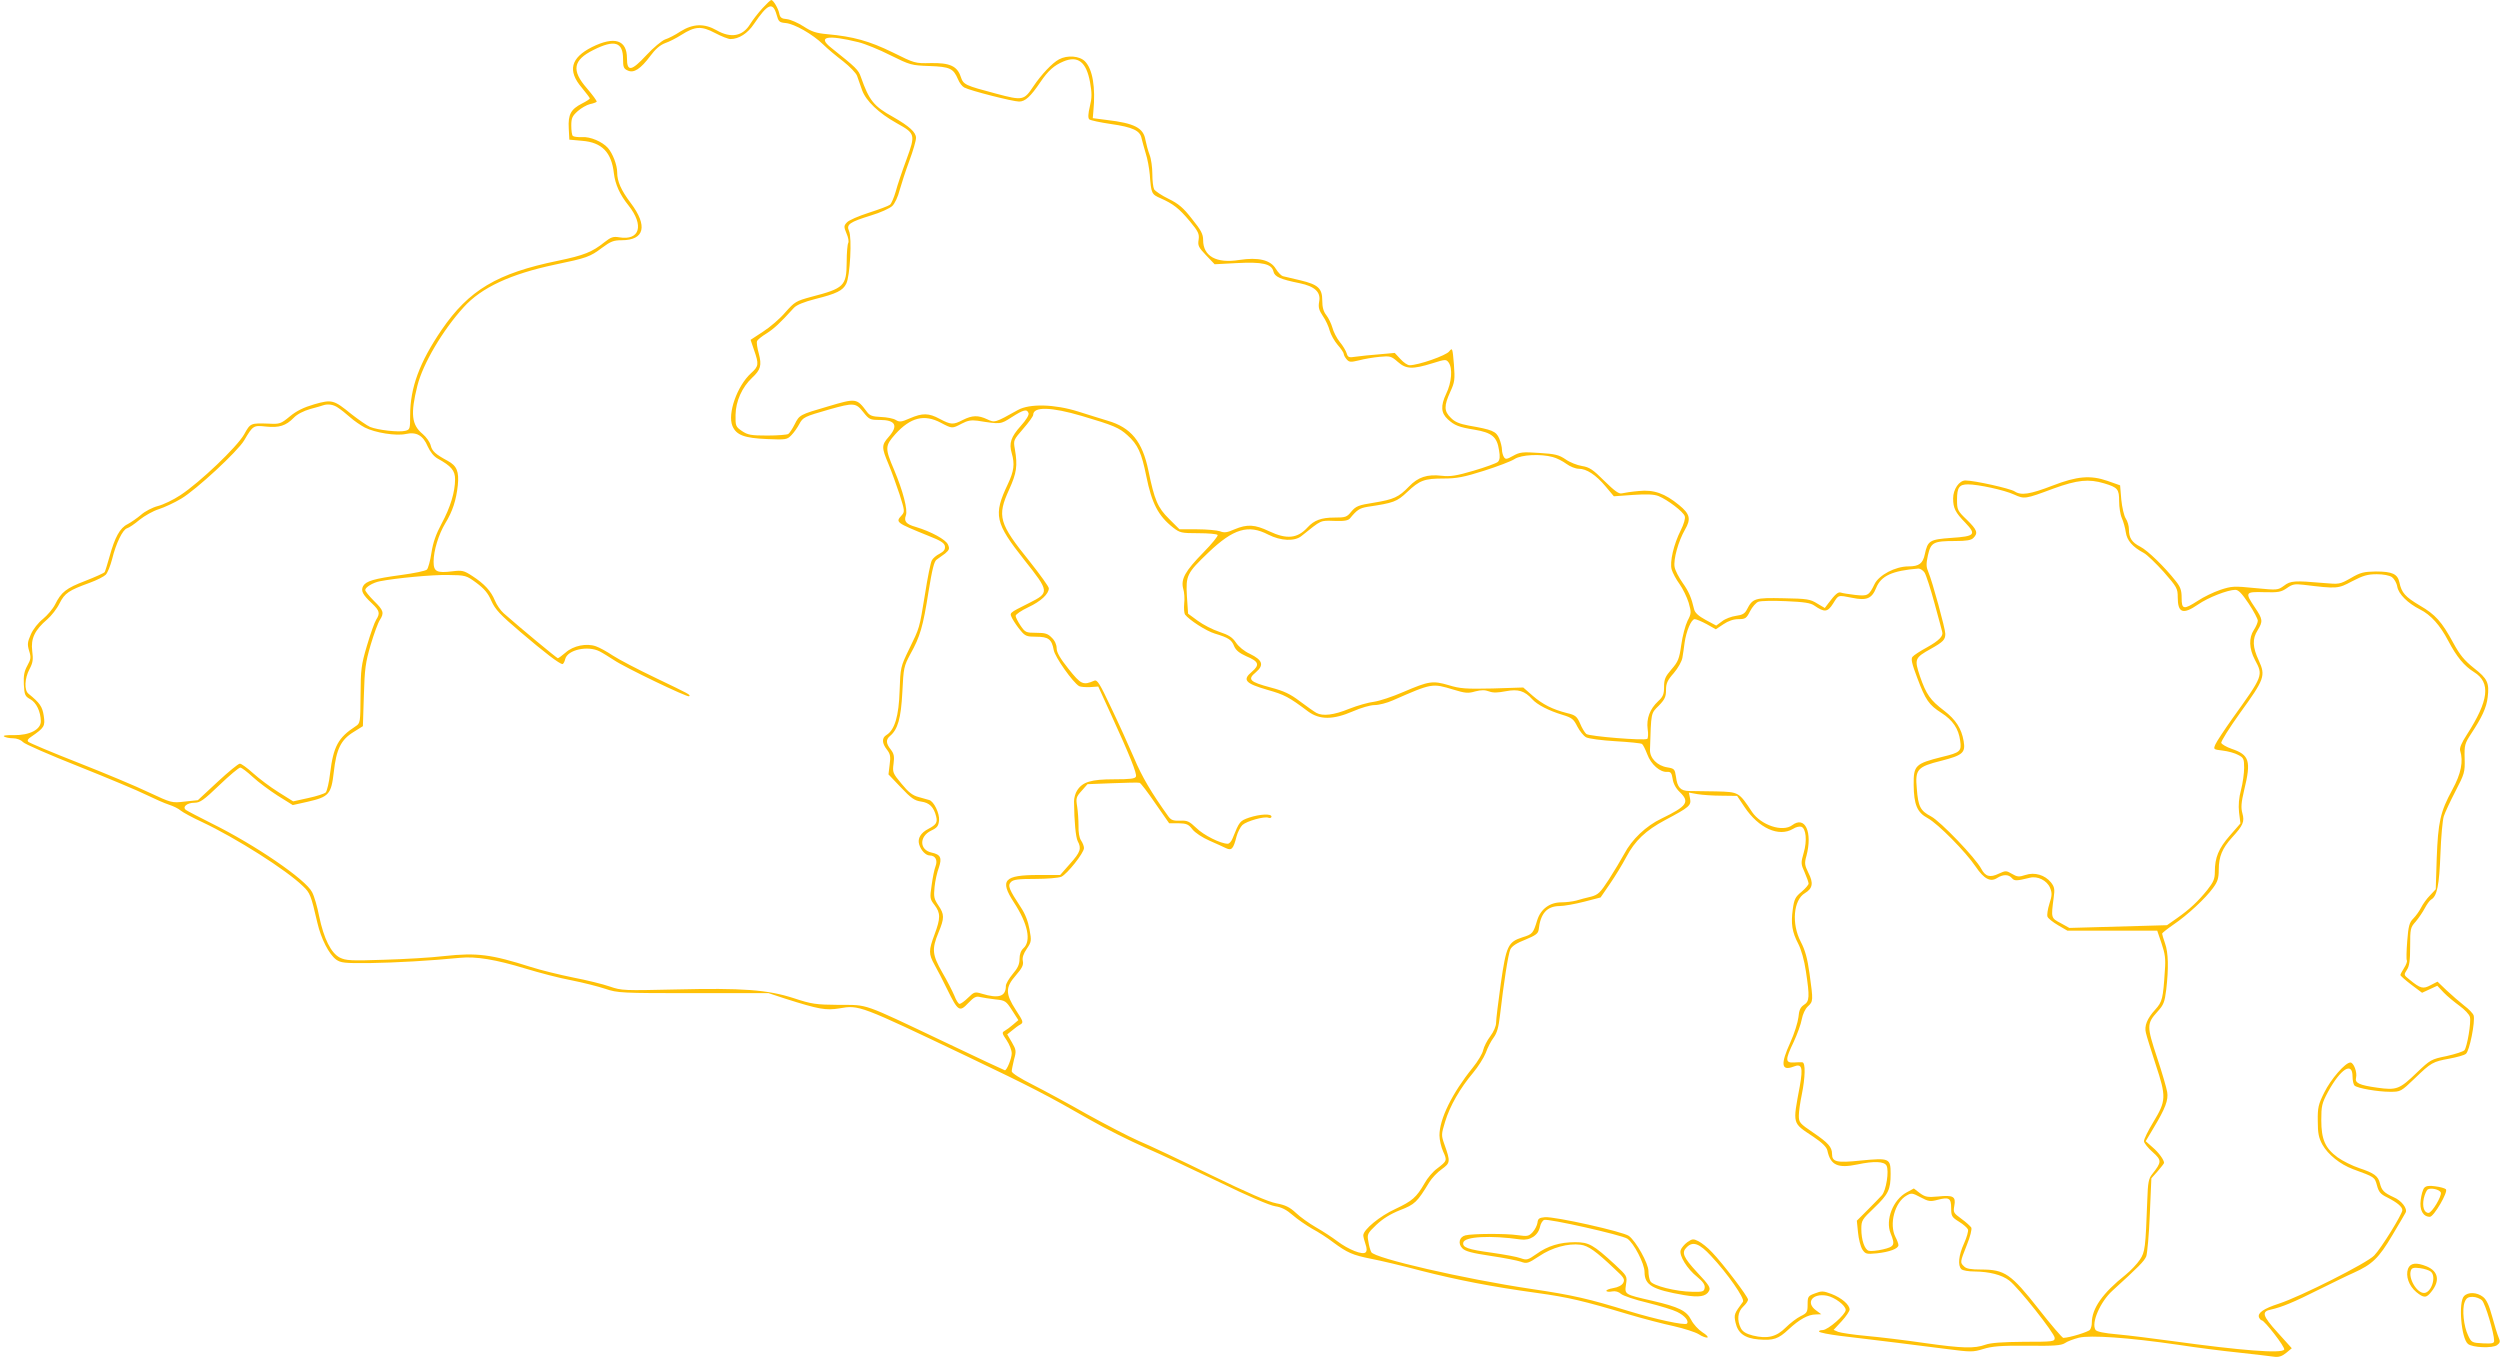 <?xml version="1.0" standalone="no"?>
<!DOCTYPE svg PUBLIC "-//W3C//DTD SVG 20010904//EN"
 "http://www.w3.org/TR/2001/REC-SVG-20010904/DTD/svg10.dtd">
<svg version="1.0" xmlns="http://www.w3.org/2000/svg"
 width="1280pt" height="695pt" viewBox="0 0 1280 695"
 preserveAspectRatio="xMidYMid meet">
<g transform="translate(0,695) scale(0.1,-0.1)"
fill="#ffc107" stroke="none">
<path d="M3904 6908 c-22 -24 -50 -60 -63 -81 -38 -63 -99 -74 -172 -32 -63
36 -121 34 -185 -6 -27 -18 -62 -36 -79 -41 -16 -6 -60 -42 -96 -81 -76 -82
-99 -86 -99 -15 0 94 -64 114 -179 57 -109 -55 -126 -121 -53 -207 23 -28 42
-53 42 -56 0 -3 -18 -15 -40 -26 -57 -29 -72 -56 -68 -127 l3 -58 66 -6 c101
-8 150 -59 162 -166 7 -57 30 -109 75 -165 81 -102 58 -181 -48 -163 -30 5
-42 1 -75 -25 -64 -51 -104 -67 -238 -95 -312 -64 -456 -150 -596 -354 -113
-166 -161 -296 -161 -437 0 -71 -1 -74 -26 -80 -33 -8 -139 4 -179 20 -16 7
-59 37 -95 65 -91 74 -100 77 -191 51 -55 -16 -91 -34 -125 -62 -46 -38 -52
-40 -109 -37 -92 3 -93 3 -125 -55 -37 -65 -227 -246 -326 -311 -36 -24 -88
-49 -116 -56 -27 -7 -66 -27 -86 -45 -20 -17 -52 -39 -69 -48 -39 -19 -65 -67
-92 -165 -11 -39 -22 -75 -25 -80 -3 -5 -48 -25 -99 -45 -99 -38 -123 -57
-155 -121 -11 -22 -39 -55 -62 -74 -24 -19 -51 -53 -62 -79 -17 -39 -19 -50
-9 -84 11 -34 9 -43 -9 -76 -16 -29 -20 -51 -18 -96 3 -54 6 -61 33 -76 31
-17 53 -63 54 -112 1 -43 -57 -73 -138 -72 -40 1 -58 -2 -50 -7 8 -5 28 -9 46
-9 19 0 40 -8 50 -19 10 -11 139 -67 288 -126 148 -59 303 -124 345 -145 41
-20 93 -43 115 -50 22 -7 49 -20 60 -30 11 -9 60 -36 110 -59 172 -81 431
-245 516 -328 37 -35 41 -46 74 -188 19 -82 59 -160 96 -188 24 -17 42 -19
170 -18 133 2 314 12 465 27 81 8 183 -9 334 -55 69 -21 175 -49 235 -60 61
-12 139 -32 175 -44 62 -21 81 -22 450 -22 l385 0 85 -28 c173 -55 208 -61
277 -50 102 18 103 17 653 -245 333 -159 412 -200 632 -326 75 -43 201 -106
280 -141 79 -34 250 -115 382 -178 143 -70 257 -119 285 -123 33 -5 58 -18 89
-45 24 -21 69 -52 100 -70 32 -17 80 -48 107 -69 73 -54 100 -66 195 -85 47
-9 162 -36 255 -61 189 -48 362 -82 595 -114 159 -22 236 -40 470 -110 74 -22
178 -49 230 -60 52 -12 109 -30 127 -41 18 -12 38 -19 45 -17 6 2 -5 14 -26
27 -20 13 -46 41 -57 63 -24 47 -62 66 -199 98 -144 33 -142 32 -135 83 7 43
6 44 -56 102 -111 102 -134 115 -204 115 -79 0 -141 -19 -199 -61 -43 -30 -49
-32 -80 -21 -18 7 -84 19 -147 28 -125 17 -152 27 -147 52 6 31 139 38 293 16
49 -7 90 20 100 65 3 16 13 32 21 35 20 8 397 -77 426 -96 33 -22 88 -128 88
-170 0 -68 40 -91 203 -119 77 -13 112 -7 127 21 9 17 1 30 -60 95 -72 78 -82
102 -54 129 31 32 65 20 124 -44 85 -90 175 -220 164 -235 -45 -61 -47 -65
-38 -107 12 -54 47 -80 118 -86 76 -6 101 2 154 52 55 51 100 76 139 76 l28 1
-27 20 c-55 40 -18 89 56 75 40 -8 96 -50 96 -73 0 -23 -91 -103 -118 -103
-13 0 -21 -4 -18 -8 3 -5 49 -14 103 -21 193 -23 420 -51 550 -68 125 -16 134
-16 187 0 45 14 89 18 225 17 136 -2 174 1 193 13 12 9 45 21 72 28 58 14 251
1 506 -36 91 -14 230 -32 310 -40 80 -9 161 -18 180 -21 27 -4 42 1 65 19 l29
24 -73 81 c-78 86 -83 107 -34 117 55 12 120 39 243 101 69 34 150 74 180 87
96 43 130 76 199 193 36 60 66 112 68 116 10 20 -21 61 -61 78 -50 23 -62 35
-71 72 -9 37 -30 52 -105 77 -36 12 -86 37 -111 55 -64 47 -84 92 -84 191 0
72 3 86 34 144 65 119 126 158 126 79 0 -20 5 -41 10 -46 15 -14 120 -32 183
-32 53 0 55 1 126 69 84 81 91 85 178 101 37 7 74 17 83 24 19 13 49 167 40
197 -3 10 -25 33 -48 50 -23 18 -63 53 -90 78 l-47 45 -35 -18 c-39 -21 -52
-18 -109 29 -29 23 -29 24 -13 49 13 19 17 48 17 120 0 91 1 97 29 128 15 18
36 49 46 68 10 19 24 39 32 44 31 17 42 74 48 233 3 87 11 174 17 193 6 19 33
77 60 129 46 89 49 97 47 167 -2 69 1 78 33 127 55 83 79 134 85 187 9 74 -1
95 -70 149 -50 40 -72 67 -106 129 -59 109 -91 145 -172 192 -74 44 -93 65
-104 118 -9 43 -36 56 -121 56 -61 -1 -79 -5 -128 -34 -57 -32 -59 -32 -139
-25 -149 13 -169 12 -203 -14 -32 -23 -33 -23 -148 -12 -108 11 -120 10 -178
-9 -35 -12 -87 -37 -115 -56 -73 -47 -83 -45 -83 15 0 39 -6 56 -31 87 -55 70
-143 156 -181 175 -43 22 -58 45 -58 89 0 17 -7 42 -16 55 -9 14 -19 57 -23
97 l-6 73 -65 23 c-87 30 -156 24 -280 -24 -117 -45 -162 -52 -195 -30 -23 15
-206 56 -252 56 -32 0 -63 -45 -63 -92 0 -49 11 -72 63 -125 57 -60 49 -69
-72 -77 -112 -8 -121 -14 -136 -84 -10 -47 -29 -62 -84 -62 -67 0 -150 -44
-173 -90 -29 -60 -35 -63 -100 -56 -33 4 -65 9 -73 12 -13 5 -29 -8 -64 -55
l-18 -24 -39 23 c-35 22 -51 25 -173 27 -147 3 -157 0 -187 -58 -10 -20 -23
-28 -55 -32 -23 -3 -56 -15 -72 -28 l-30 -22 -54 29 c-37 20 -55 37 -59 54
-14 60 -27 91 -59 136 -19 27 -38 63 -41 81 -7 38 19 132 53 191 32 55 26 80
-30 126 -73 60 -130 80 -206 72 -36 -3 -75 -9 -87 -12 -15 -4 -36 11 -90 64
-58 58 -76 70 -114 76 -25 4 -63 19 -84 34 -34 23 -53 28 -135 33 -86 6 -100
4 -134 -15 -32 -18 -39 -19 -47 -6 -5 8 -10 25 -10 38 0 12 -6 38 -14 57 -16
37 -35 45 -156 66 -48 9 -72 19 -92 40 -35 34 -35 61 -3 132 23 50 25 62 19
142 -7 84 -8 86 -24 66 -15 -21 -158 -71 -203 -71 -10 0 -31 14 -47 32 l-29
31 -78 -7 c-43 -3 -97 -9 -119 -12 -38 -6 -43 -4 -49 17 -4 13 -20 40 -36 59
-15 19 -32 52 -37 72 -6 21 -20 50 -31 64 -15 19 -21 41 -21 75 0 63 -21 82
-113 104 -40 9 -80 19 -89 21 -9 3 -25 20 -36 38 -27 45 -89 60 -187 45 -117
-19 -185 19 -185 102 0 30 -10 50 -57 108 -44 57 -69 78 -120 103 -35 17 -68
39 -74 49 -5 10 -9 45 -9 78 0 33 -6 78 -14 98 -8 21 -17 55 -21 75 -10 63
-55 87 -200 104 l-70 9 3 35 c12 124 -4 216 -43 256 -28 28 -90 33 -133 10
-34 -18 -90 -77 -131 -138 -48 -72 -54 -74 -189 -38 -162 43 -169 46 -183 87
-18 55 -57 72 -154 70 -80 -2 -82 -1 -195 55 -119 58 -201 81 -335 93 -56 5
-80 13 -121 40 -28 18 -67 35 -85 37 -27 2 -35 8 -39 28 -5 27 -31 70 -41 70
-4 0 -24 -19 -45 -42z m72 -33 c10 -36 14 -40 47 -43 44 -4 138 -57 192 -110
22 -22 68 -60 102 -86 33 -26 66 -60 71 -74 5 -15 17 -48 26 -74 20 -55 85
-117 176 -168 97 -54 98 -58 51 -187 -22 -59 -47 -133 -55 -164 -9 -31 -22
-61 -29 -67 -7 -6 -55 -24 -108 -41 -53 -17 -104 -39 -113 -50 -16 -17 -16
-22 -2 -56 9 -20 13 -42 9 -49 -4 -6 -8 -50 -8 -98 -1 -123 -13 -134 -182
-178 -77 -21 -84 -25 -132 -79 -27 -32 -78 -76 -114 -99 l-64 -42 18 -53 c25
-72 24 -82 -16 -118 -71 -65 -121 -207 -95 -270 20 -47 61 -62 177 -67 97 -4
103 -3 125 20 13 13 31 39 40 56 19 36 26 39 155 76 124 35 135 34 173 -14 30
-38 35 -40 84 -40 81 0 97 -29 46 -87 -37 -42 -37 -54 -1 -139 16 -38 41 -108
57 -156 26 -82 27 -88 11 -106 -33 -36 -32 -37 138 -106 62 -24 81 -37 83 -53
2 -16 -5 -26 -27 -38 -17 -8 -35 -24 -40 -34 -6 -10 -22 -88 -35 -173 -30
-181 -26 -168 -82 -283 -43 -89 -44 -92 -48 -212 -4 -129 -25 -200 -67 -226
-25 -15 -24 -42 2 -75 17 -22 20 -35 14 -77 l-6 -50 63 -66 c53 -56 70 -68
104 -73 43 -6 65 -28 77 -76 8 -31 0 -43 -40 -64 -39 -20 -56 -49 -47 -79 9
-31 34 -57 54 -57 29 0 42 -24 30 -55 -6 -15 -15 -59 -20 -97 -10 -66 -9 -71
15 -102 31 -41 31 -67 0 -150 -31 -83 -31 -100 0 -156 14 -25 44 -82 65 -126
55 -112 63 -117 107 -70 30 31 41 37 62 31 14 -3 50 -9 78 -12 50 -5 54 -8 85
-56 l32 -50 -27 -23 c-15 -13 -34 -27 -43 -32 -15 -8 -14 -13 10 -48 14 -21
26 -51 26 -67 0 -26 -25 -87 -35 -87 -2 0 -142 65 -311 146 -428 203 -386 188
-539 189 -118 1 -139 4 -230 34 -136 44 -263 53 -605 45 -264 -6 -277 -6 -338
15 -34 12 -119 33 -187 46 -69 14 -167 38 -217 54 -204 65 -275 74 -443 56
-66 -8 -205 -16 -310 -19 -169 -6 -194 -4 -225 11 -45 23 -82 97 -106 212 -9
47 -25 103 -36 123 -31 64 -291 242 -516 353 -64 32 -123 63 -130 68 -20 15 5
37 44 37 28 0 47 13 127 90 52 50 100 90 107 90 7 0 36 -22 64 -48 28 -26 86
-69 128 -96 l77 -48 76 17 c109 25 121 38 134 152 13 117 36 165 101 205 l48
30 5 156 c4 138 8 169 35 261 17 57 38 114 47 127 23 36 19 49 -30 97 -25 25
-45 50 -45 56 0 14 39 38 75 45 82 16 270 34 350 32 89 -1 92 -2 144 -40 40
-30 60 -53 77 -93 20 -44 44 -70 150 -160 122 -104 199 -163 214 -163 4 0 11
12 14 26 12 47 115 70 176 39 16 -8 49 -29 74 -45 54 -37 377 -192 384 -185 8
8 8 8 -169 93 -92 44 -192 96 -222 116 -30 20 -68 41 -86 47 -48 17 -116 3
-155 -32 -19 -16 -36 -29 -40 -29 -5 0 -192 155 -277 230 -16 14 -36 43 -45
65 -20 49 -54 86 -116 126 -43 28 -52 30 -101 24 -81 -10 -97 -2 -97 49 0 57
26 141 60 197 37 60 56 119 64 194 7 71 -5 100 -51 125 -63 34 -81 50 -88 80
-4 16 -22 42 -41 58 -57 47 -63 103 -27 247 28 112 130 285 237 402 91 101
241 170 467 218 163 34 180 40 241 86 44 33 60 39 101 39 117 0 135 73 46 191
-49 65 -69 110 -69 156 0 38 -23 98 -48 126 -29 32 -90 58 -132 55 -22 -1 -43
2 -47 6 -5 4 -8 28 -8 53 0 38 5 49 33 74 18 16 46 32 63 36 16 3 31 9 34 12
2 4 -21 35 -51 70 -79 91 -70 143 34 195 109 55 152 41 152 -46 0 -41 3 -50
24 -59 31 -15 66 8 116 75 25 34 49 55 75 65 21 7 58 26 83 42 71 45 103 47
173 10 32 -17 68 -31 79 -31 43 0 88 29 120 77 71 105 97 115 116 48z m419
-141 c33 -8 107 -38 164 -67 101 -50 108 -52 200 -55 105 -4 122 -12 146 -68
7 -18 22 -37 32 -42 29 -16 249 -72 281 -72 31 0 59 26 109 100 40 59 70 85
117 105 75 32 118 -2 137 -106 10 -56 10 -79 -1 -124 -9 -38 -10 -59 -3 -66 5
-5 56 -16 111 -24 112 -16 150 -34 157 -74 3 -14 13 -48 21 -76 9 -27 18 -76
21 -110 7 -96 9 -100 55 -120 65 -29 94 -51 150 -118 44 -53 49 -65 45 -94 -5
-30 -1 -39 38 -80 l44 -46 113 6 c132 7 179 -4 188 -43 6 -27 35 -40 134 -60
78 -16 110 -46 100 -95 -5 -29 -1 -43 19 -73 14 -20 30 -54 35 -75 6 -21 24
-53 41 -73 17 -19 31 -40 31 -46 0 -6 7 -19 15 -28 13 -15 21 -15 63 -5 26 7
73 15 105 18 54 5 60 4 94 -26 42 -37 74 -39 177 -7 67 21 70 21 83 4 21 -29
16 -102 -13 -161 -29 -62 -26 -98 9 -130 34 -31 56 -40 136 -53 90 -15 116
-37 126 -105 6 -34 4 -50 -6 -60 -8 -7 -63 -27 -124 -45 -88 -26 -120 -31
-163 -26 -75 9 -122 -7 -168 -55 -53 -55 -78 -66 -181 -83 -78 -12 -91 -18
-114 -45 -23 -29 -30 -31 -88 -31 -66 0 -103 -14 -136 -50 -52 -57 -106 -63
-197 -20 -74 35 -112 37 -177 10 -38 -17 -53 -19 -75 -10 -15 5 -68 10 -117
10 l-90 0 -53 53 c-59 58 -75 97 -106 247 -31 150 -89 221 -209 256 -31 10
-99 30 -151 47 -121 38 -248 41 -308 8 -118 -66 -119 -66 -157 -48 -47 22 -77
21 -125 -3 -50 -26 -61 -25 -118 5 -57 31 -89 31 -154 3 -43 -19 -53 -20 -72
-8 -11 7 -45 14 -75 15 -45 2 -58 7 -72 26 -53 71 -55 71 -200 28 -144 -42
-146 -43 -170 -91 -12 -24 -27 -46 -33 -50 -6 -4 -54 -8 -107 -8 -84 0 -100 3
-130 23 -32 22 -34 26 -33 83 1 69 33 141 84 189 45 42 51 64 35 125 -8 28
-12 57 -9 63 2 7 24 25 49 40 39 25 68 52 140 131 14 15 51 30 109 45 108 27
142 43 159 79 19 37 30 235 14 269 -15 34 3 46 113 80 47 14 95 36 108 48 13
12 30 48 38 81 9 32 31 100 50 151 19 51 34 103 34 117 0 29 -35 60 -117 107
-100 55 -123 85 -165 204 -13 38 -24 48 -153 151 -72 57 -19 67 140 28z
m-2665 -1871 c14 -9 42 -31 62 -49 20 -18 55 -42 76 -53 53 -27 161 -44 210
-33 54 12 88 -7 112 -64 13 -28 31 -51 51 -62 69 -38 89 -61 89 -106 0 -64
-24 -144 -69 -227 -28 -52 -44 -96 -52 -149 -6 -41 -17 -80 -23 -86 -6 -7 -66
-19 -132 -28 -140 -19 -180 -31 -195 -57 -12 -24 -3 -43 45 -88 40 -38 43 -51
22 -84 -8 -12 -29 -71 -47 -132 -30 -101 -32 -122 -33 -254 -1 -141 -1 -144
-26 -160 -89 -58 -113 -103 -130 -241 -5 -46 -16 -90 -22 -97 -7 -7 -48 -20
-90 -29 l-77 -17 -75 47 c-42 26 -100 70 -130 97 -30 27 -60 49 -68 49 -8 0
-59 -42 -115 -94 l-100 -93 -67 -7 c-66 -8 -68 -7 -184 47 -64 31 -227 99
-362 152 -135 53 -249 101 -255 107 -7 7 -2 15 15 26 67 46 72 54 64 107 -7
47 -20 66 -78 113 -23 18 -20 79 5 126 17 32 20 49 14 93 -8 64 13 107 77 162
21 18 50 55 63 82 27 53 47 66 154 105 36 13 73 32 82 41 10 10 24 46 33 80
20 82 54 151 76 158 11 3 40 23 65 44 25 20 69 45 98 54 28 9 80 33 115 54 77
46 288 241 322 298 45 77 48 78 112 71 67 -7 102 4 142 45 17 18 50 35 85 45
31 8 61 17 66 19 24 8 52 4 75 -12z m3810 -43 c162 -48 190 -60 232 -98 54
-48 73 -91 97 -210 28 -139 61 -203 137 -263 35 -27 42 -29 130 -29 51 0 95
-4 98 -9 4 -5 -29 -45 -73 -90 -93 -95 -116 -136 -103 -185 6 -19 8 -53 5 -77
-2 -24 0 -49 4 -55 21 -28 109 -85 153 -98 69 -21 86 -31 99 -65 9 -21 27 -35
62 -51 65 -27 70 -44 28 -80 -49 -41 -34 -59 80 -92 88 -25 109 -36 209 -111
59 -43 127 -43 229 1 41 18 89 32 111 32 22 0 64 11 93 24 203 89 201 88 311
55 59 -18 75 -20 111 -9 31 8 50 8 71 0 21 -8 44 -7 86 1 63 12 96 2 135 -41
25 -28 85 -59 155 -80 49 -15 57 -22 76 -60 12 -23 32 -48 45 -55 13 -7 80
-16 150 -20 69 -4 130 -10 136 -14 5 -3 17 -27 27 -53 19 -52 66 -93 102 -90
18 1 23 -5 28 -36 3 -24 17 -49 36 -67 53 -51 39 -72 -93 -136 -80 -38 -152
-107 -191 -181 -16 -29 -51 -88 -78 -130 -45 -69 -55 -79 -92 -89 -22 -5 -57
-14 -76 -20 -19 -5 -53 -9 -76 -9 -59 0 -105 -34 -123 -90 -21 -69 -24 -73
-76 -89 -74 -24 -83 -43 -111 -237 -13 -93 -24 -183 -24 -200 0 -18 -12 -46
-30 -70 -16 -21 -32 -53 -36 -70 -3 -17 -27 -58 -54 -91 -105 -130 -170 -262
-170 -346 0 -23 9 -61 19 -83 21 -46 20 -48 -31 -87 -21 -15 -50 -49 -64 -75
-42 -73 -63 -91 -150 -132 -79 -36 -164 -106 -164 -135 0 -6 5 -27 11 -44 8
-23 8 -36 1 -43 -15 -15 -88 14 -145 57 -25 19 -74 51 -109 71 -35 20 -81 53
-103 74 -31 29 -53 40 -100 49 -40 7 -150 55 -335 145 -151 74 -318 153 -371
175 -52 23 -171 85 -265 137 -93 53 -217 120 -276 150 -64 32 -108 60 -108 69
0 8 6 35 12 61 12 42 11 49 -11 87 l-24 41 25 20 c14 12 33 26 43 31 16 10 14
16 -24 74 -54 84 -54 115 0 177 32 37 40 53 36 73 -4 18 3 38 20 63 24 36 25
40 14 100 -7 40 -22 79 -44 112 -61 93 -69 112 -51 130 12 13 39 16 124 16 60
0 120 5 134 11 30 14 116 122 116 147 0 10 -7 27 -15 39 -9 13 -14 42 -13 74
0 30 -3 75 -7 100 -7 42 -5 49 23 80 l30 34 129 5 c70 3 133 4 138 2 6 -2 42
-49 80 -105 l71 -102 47 0 c42 -1 52 -5 72 -31 14 -18 51 -42 87 -58 35 -15
73 -33 86 -39 28 -13 37 -3 53 60 6 23 20 49 30 59 22 20 113 46 134 37 8 -3
15 0 15 6 0 16 -59 13 -114 -5 -48 -17 -50 -19 -85 -106 -6 -16 -17 -28 -25
-28 -36 0 -124 44 -161 81 -36 34 -46 39 -83 37 -35 -1 -46 3 -60 22 -86 120
-135 202 -176 300 -27 63 -80 180 -118 259 -57 121 -70 142 -85 136 -58 -25
-68 -20 -132 60 -44 55 -61 85 -61 106 0 18 -9 39 -25 54 -20 21 -34 25 -79
25 -53 0 -57 2 -81 37 -14 21 -25 43 -25 50 0 7 29 27 65 44 64 30 105 68 105
97 0 8 -44 69 -97 136 -159 197 -169 232 -106 370 38 84 44 121 29 207 -8 45
-7 46 43 104 28 32 51 64 51 71 0 43 91 41 250 -6z m-274 15 c4 -9 -12 -35
-39 -65 -51 -57 -62 -89 -47 -140 16 -56 12 -91 -20 -159 -75 -158 -66 -198
86 -390 127 -160 128 -166 24 -218 -109 -55 -102 -49 -86 -82 9 -16 27 -43 42
-60 23 -28 32 -31 79 -31 63 0 80 -13 90 -68 6 -36 98 -166 130 -185 8 -4 33
-6 56 -5 l42 3 64 -140 c97 -212 135 -306 129 -321 -4 -11 -30 -14 -112 -14
-117 0 -161 -13 -189 -57 -9 -13 -16 -39 -16 -56 1 -106 9 -185 19 -204 20
-37 14 -56 -39 -115 l-51 -58 -111 0 c-177 0 -200 -26 -126 -140 72 -110 90
-198 49 -235 -13 -12 -20 -31 -20 -55 0 -27 -9 -47 -35 -77 -19 -23 -35 -50
-35 -61 0 -54 -36 -66 -122 -40 -37 11 -40 10 -71 -20 -18 -18 -38 -32 -44
-32 -6 0 -18 19 -27 43 -10 23 -37 77 -62 119 -51 90 -54 118 -19 203 31 75
31 93 -1 140 -22 33 -24 44 -19 94 3 31 13 75 22 99 17 50 9 67 -38 77 -62 14
-63 82 -2 112 32 15 38 24 41 53 3 36 -27 98 -51 104 -6 2 -31 9 -53 15 -32 8
-53 25 -88 68 -45 54 -47 59 -41 103 5 37 2 51 -14 72 -25 31 -26 51 -5 69 41
34 57 91 64 225 6 125 8 133 41 195 50 89 65 141 93 319 19 117 29 157 42 165
9 6 28 20 43 31 22 19 24 25 14 47 -12 25 -85 65 -164 89 -50 14 -62 29 -51
59 11 28 -15 126 -60 233 -48 112 -47 123 6 183 78 86 148 104 234 58 57 -30
57 -30 106 -4 30 16 49 19 80 15 121 -19 118 -19 176 18 61 39 78 43 86 21z
m2684 -225 c20 -5 51 -21 70 -35 19 -14 47 -25 63 -25 40 0 88 -31 138 -91
l42 -50 98 7 c72 5 108 3 131 -6 46 -19 127 -80 134 -103 4 -11 -5 -41 -20
-71 -37 -73 -58 -164 -47 -202 5 -17 23 -51 40 -74 17 -24 38 -67 47 -96 14
-50 14 -55 -6 -93 -11 -23 -26 -78 -32 -123 -10 -71 -16 -86 -50 -125 -32 -37
-38 -51 -38 -90 0 -37 -5 -50 -30 -73 -43 -40 -61 -89 -54 -143 4 -24 2 -47
-2 -50 -17 -10 -297 13 -312 25 -8 7 -23 31 -32 54 -16 36 -24 43 -67 53 -74
19 -124 44 -176 89 l-48 42 -157 -5 c-137 -3 -166 -1 -225 17 -82 24 -101 21
-232 -35 -55 -24 -122 -46 -150 -50 -27 -3 -84 -19 -127 -36 -78 -32 -135 -39
-168 -21 -11 6 -48 32 -84 59 -50 38 -82 53 -150 71 -108 29 -121 41 -76 78
43 37 35 62 -30 94 -29 13 -58 37 -72 58 -18 27 -37 39 -85 55 -34 11 -84 37
-111 57 l-49 36 -6 89 c-6 107 -1 118 111 225 127 121 203 144 305 91 65 -33
136 -36 171 -7 105 84 94 79 168 77 51 -2 71 2 80 13 36 44 49 52 89 59 135
20 151 26 204 76 64 60 87 69 187 69 66 0 103 7 207 40 69 22 140 49 156 60
34 22 133 27 195 10z m2824 -135 c69 -21 76 -29 76 -92 0 -30 6 -69 14 -86 8
-18 17 -50 20 -72 6 -42 34 -75 92 -106 17 -9 62 -53 102 -97 68 -78 72 -85
72 -130 0 -81 27 -90 104 -37 52 36 152 75 191 75 16 0 34 -19 68 -70 26 -39
47 -79 47 -88 0 -9 -9 -30 -20 -47 -27 -41 -25 -96 5 -153 43 -81 44 -79 -116
-302 -41 -58 -80 -117 -86 -131 -11 -26 -11 -26 37 -32 27 -3 63 -13 79 -22
28 -14 31 -20 31 -66 0 -28 -7 -79 -16 -113 -11 -41 -14 -79 -10 -116 l7 -56
-54 -62 c-58 -66 -77 -113 -77 -185 0 -38 -7 -53 -39 -94 -47 -58 -89 -98
-156 -145 l-50 -35 -250 -7 -250 -7 -45 25 c-49 26 -49 25 -35 131 6 42 4 54
-14 77 -31 38 -83 54 -131 38 -33 -11 -42 -10 -69 6 -29 17 -32 17 -67 1 -45
-22 -69 -15 -90 25 -28 54 -209 243 -257 268 -55 29 -66 50 -73 143 -9 98 2
111 126 142 109 28 124 41 114 100 -11 65 -40 110 -101 157 -70 53 -91 83
-123 176 -29 87 -27 94 56 140 64 36 74 47 74 77 0 26 -67 270 -86 314 -12 28
-13 42 -3 88 15 66 28 73 139 73 58 0 83 4 94 16 25 25 19 41 -34 93 -48 46
-50 51 -50 103 0 62 11 78 56 78 52 0 186 -29 236 -52 53 -24 56 -24 203 31
122 44 179 50 259 26z m-920 -457 c8 -13 31 -84 51 -158 20 -74 38 -139 39
-145 7 -21 -16 -45 -77 -79 -35 -19 -69 -41 -75 -49 -9 -10 -3 -36 24 -107 43
-115 60 -139 124 -180 58 -37 88 -81 96 -142 8 -54 1 -61 -91 -83 -139 -35
-148 -43 -147 -144 1 -101 18 -141 72 -170 53 -29 195 -173 246 -249 42 -62
75 -80 110 -57 30 19 58 19 75 -1 13 -15 23 -15 92 2 40 10 87 -14 103 -51 11
-27 11 -39 -3 -82 -9 -28 -13 -58 -10 -66 3 -9 27 -28 54 -44 l48 -28 230 0
230 0 22 -65 c18 -53 22 -79 17 -140 -9 -143 -13 -159 -49 -199 -42 -46 -57
-84 -48 -119 3 -15 26 -88 50 -162 55 -166 54 -186 -12 -295 -27 -44 -48 -88
-48 -98 1 -10 21 -35 45 -56 47 -42 46 -51 -3 -113 -18 -22 -22 -42 -25 -135
-9 -242 -11 -263 -38 -303 -14 -21 -47 -56 -73 -77 -118 -94 -173 -172 -173
-247 0 -12 -4 -27 -9 -34 -7 -11 -104 -41 -137 -42 -5 0 -63 67 -127 149 -141
179 -173 201 -293 201 -53 0 -77 4 -88 16 -21 20 -21 21 14 109 18 44 27 82
23 90 -5 7 -27 28 -51 45 -40 29 -42 33 -36 66 9 48 -5 56 -82 48 -55 -5 -66
-3 -94 17 l-31 24 -37 -20 c-70 -38 -110 -141 -82 -210 24 -59 20 -68 -40 -82
-30 -7 -62 -10 -72 -7 -21 6 -38 55 -38 112 0 43 4 49 65 107 74 71 85 94 85
175 0 80 -6 82 -153 68 -124 -13 -147 -7 -147 34 0 35 -20 57 -95 108 -71 48
-75 53 -75 88 0 20 7 69 15 107 18 88 20 165 3 166 -7 1 -28 0 -45 -1 -43 -2
-43 15 1 106 18 39 37 91 41 115 5 26 17 53 31 66 28 26 28 28 9 167 -11 80
-23 122 -45 164 -48 92 -38 214 21 249 40 24 45 52 18 104 -19 39 -21 49 -10
87 32 122 -7 207 -73 157 -49 -37 -159 0 -205 67 -68 103 -68 103 -183 106
-57 1 -119 2 -140 2 -44 1 -60 18 -67 73 -6 39 -8 42 -44 48 -52 8 -91 48 -89
91 6 193 4 184 45 225 31 32 37 46 37 80 0 34 7 50 40 87 22 26 41 60 44 79 3
17 8 51 11 75 8 59 34 122 52 122 8 0 36 -12 62 -26 l46 -26 39 26 c25 17 52
26 77 26 35 0 41 4 59 40 12 23 31 45 43 49 12 5 76 6 142 3 92 -4 126 -9 145
-23 51 -35 67 -34 95 10 29 46 23 45 99 30 73 -15 100 -4 122 51 25 62 82 88
216 99 10 0 24 -9 32 -21z m2393 -23 c11 -8 24 -30 27 -49 7 -38 53 -84 116
-116 56 -28 103 -81 145 -161 43 -82 82 -129 132 -160 87 -54 76 -145 -37
-321 -27 -41 -38 -68 -34 -81 17 -55 5 -118 -40 -200 -62 -114 -73 -166 -80
-351 l-5 -159 -29 -31 c-17 -17 -37 -45 -46 -63 -9 -18 -27 -43 -40 -56 -20
-20 -25 -38 -31 -115 -4 -50 -5 -95 -2 -99 3 -5 -3 -22 -14 -39 -10 -16 -19
-32 -19 -36 0 -4 25 -26 55 -49 l56 -42 39 18 39 18 33 -35 c18 -19 55 -49 81
-68 26 -19 50 -44 53 -57 7 -27 -14 -152 -28 -170 -6 -7 -47 -20 -91 -30 -79
-16 -84 -19 -152 -84 -89 -86 -104 -92 -203 -78 -93 13 -116 24 -109 51 7 27
-12 78 -29 78 -26 0 -100 -85 -134 -154 -30 -60 -34 -77 -33 -146 0 -63 5 -86
24 -121 29 -51 90 -100 156 -125 112 -41 111 -40 123 -83 9 -34 18 -45 53 -62
51 -26 77 -48 77 -65 0 -20 -108 -195 -144 -232 -35 -38 -378 -211 -489 -247
-77 -25 -109 -47 -101 -70 4 -8 10 -15 14 -15 14 0 122 -139 115 -150 -13 -21
-219 -5 -575 44 -96 13 -222 29 -278 34 -70 6 -107 14 -113 23 -23 35 24 144
87 201 134 122 163 151 173 176 5 15 14 111 18 213 l8 186 33 37 c17 20 32 39
32 42 0 15 -27 53 -59 80 l-35 31 41 69 c59 98 76 142 69 183 -3 19 -26 99
-52 177 -53 160 -53 173 2 234 32 35 37 49 45 112 13 111 11 191 -6 238 -8 23
-15 46 -15 50 0 3 26 24 58 46 70 47 165 135 203 188 23 31 29 49 29 93 0 67
18 110 68 165 57 62 65 81 53 124 -8 28 -6 55 9 118 37 151 27 181 -64 212
-26 9 -50 23 -53 30 -3 7 41 77 97 155 124 171 131 189 95 267 -32 69 -34 110
-6 155 28 46 27 56 -14 117 -52 77 -50 81 48 78 73 -2 87 1 116 21 28 20 40
22 84 17 174 -21 177 -21 250 18 56 29 79 36 126 36 34 0 65 -6 78 -15z
m-3432 -1119 l79 -1 38 -57 c72 -108 175 -155 248 -112 15 10 34 14 43 11 24
-9 30 -72 12 -133 -15 -52 -15 -57 5 -101 11 -25 20 -51 20 -57 0 -6 -16 -25
-36 -42 -32 -26 -38 -38 -45 -90 -10 -73 -4 -115 28 -176 15 -29 31 -85 39
-140 20 -132 19 -155 -10 -173 -18 -12 -25 -27 -28 -63 -3 -26 -21 -84 -41
-128 -52 -114 -47 -149 16 -125 43 17 49 -3 32 -100 -37 -199 -40 -186 69
-259 45 -30 68 -53 72 -70 16 -76 53 -93 154 -72 85 18 137 16 149 -6 14 -27
-2 -128 -24 -152 -10 -11 -43 -45 -73 -75 l-55 -55 6 -60 c3 -33 13 -72 22
-87 16 -24 21 -25 75 -20 65 7 110 24 110 42 0 7 -7 26 -15 41 -34 66 -4 179
57 213 24 14 30 13 71 -9 41 -22 50 -23 88 -13 58 15 69 9 69 -43 0 -40 3 -46
40 -69 23 -14 43 -32 46 -40 3 -8 -6 -40 -20 -71 -28 -61 -33 -113 -14 -132 7
-7 37 -12 68 -12 76 -1 139 -17 177 -46 47 -36 233 -271 233 -294 0 -19 -8
-20 -157 -20 -111 -1 -170 -5 -198 -15 -56 -20 -115 -19 -313 9 -95 14 -228
30 -295 36 -67 6 -133 16 -146 21 l-23 10 41 44 c23 25 41 52 41 60 0 25 -41
60 -93 80 -42 16 -51 16 -84 3 -36 -13 -38 -17 -38 -57 0 -39 -3 -44 -36 -60
-20 -10 -54 -36 -76 -58 -48 -48 -94 -59 -168 -41 -35 9 -53 20 -62 38 -21 41
-16 84 12 110 14 13 25 29 25 36 0 15 -129 185 -184 242 -22 24 -54 49 -70 57
-26 13 -31 13 -57 -5 -15 -11 -31 -30 -34 -41 -9 -27 33 -96 85 -137 29 -24
40 -40 38 -55 -3 -20 -9 -22 -63 -21 -83 1 -203 31 -215 54 -6 10 -10 34 -10
52 0 39 -63 152 -100 180 -30 22 -378 100 -430 96 -29 -3 -36 -7 -38 -28 -2
-14 -13 -36 -25 -49 -20 -21 -27 -22 -77 -15 -59 9 -231 8 -267 -1 -32 -8 -40
-43 -15 -67 15 -15 50 -24 143 -38 68 -10 139 -24 156 -30 30 -11 37 -9 93 28
66 45 149 67 212 59 40 -5 78 -32 176 -125 47 -43 52 -52 43 -70 -7 -13 -26
-23 -51 -27 -22 -4 -38 -10 -35 -15 2 -4 16 -5 30 -2 16 3 33 -2 45 -13 10 -9
71 -30 135 -45 64 -16 133 -37 152 -47 39 -19 62 -47 50 -60 -11 -10 -160 22
-297 64 -205 63 -285 82 -502 114 -342 51 -801 157 -817 188 -5 9 -12 33 -15
55 -7 36 -5 41 41 85 33 31 71 55 121 75 76 29 88 41 150 143 13 21 41 51 64
67 44 32 45 38 13 128 -16 45 -16 50 4 115 24 80 77 172 143 250 26 31 55 77
65 102 9 26 27 61 40 78 18 24 26 54 33 115 19 165 42 314 53 337 8 17 33 33
77 50 53 22 65 31 68 51 9 83 42 120 106 121 23 0 79 10 126 22 l85 22 48 70
c27 39 64 100 83 136 45 85 100 137 199 190 126 67 135 75 128 111 l-6 30 44
-8 c24 -4 80 -8 124 -8z"/>
<path d="M12412 868 c-7 -8 -15 -36 -18 -62 -7 -51 12 -86 47 -86 20 0 95 128
82 141 -5 5 -29 12 -54 15 -33 5 -48 2 -57 -8z m85 -24 c6 -17 -45 -104 -63
-104 -23 0 -33 33 -24 75 5 21 14 41 20 45 16 10 61 0 67 -16z"/>
<path d="M12329 454 c-13 -37 4 -87 42 -119 39 -32 52 -32 78 2 45 56 35 104
-24 129 -54 22 -84 18 -96 -12z m117 -15 c30 -25 2 -109 -35 -109 -38 0 -82
77 -67 116 5 13 15 15 47 11 22 -3 47 -11 55 -18z"/>
<path d="M12616 314 c-30 -30 -15 -216 20 -245 23 -19 126 -23 149 -6 16 12
17 19 8 39 -6 14 -21 62 -33 107 -16 59 -29 87 -47 101 -31 24 -76 26 -97 4z
m92 -22 c17 -17 62 -168 62 -207 0 -13 -10 -15 -57 -13 -56 3 -59 4 -76 40
-23 47 -32 134 -18 171 8 21 17 27 41 27 16 0 38 -8 48 -18z"/>
</g>
</svg>
